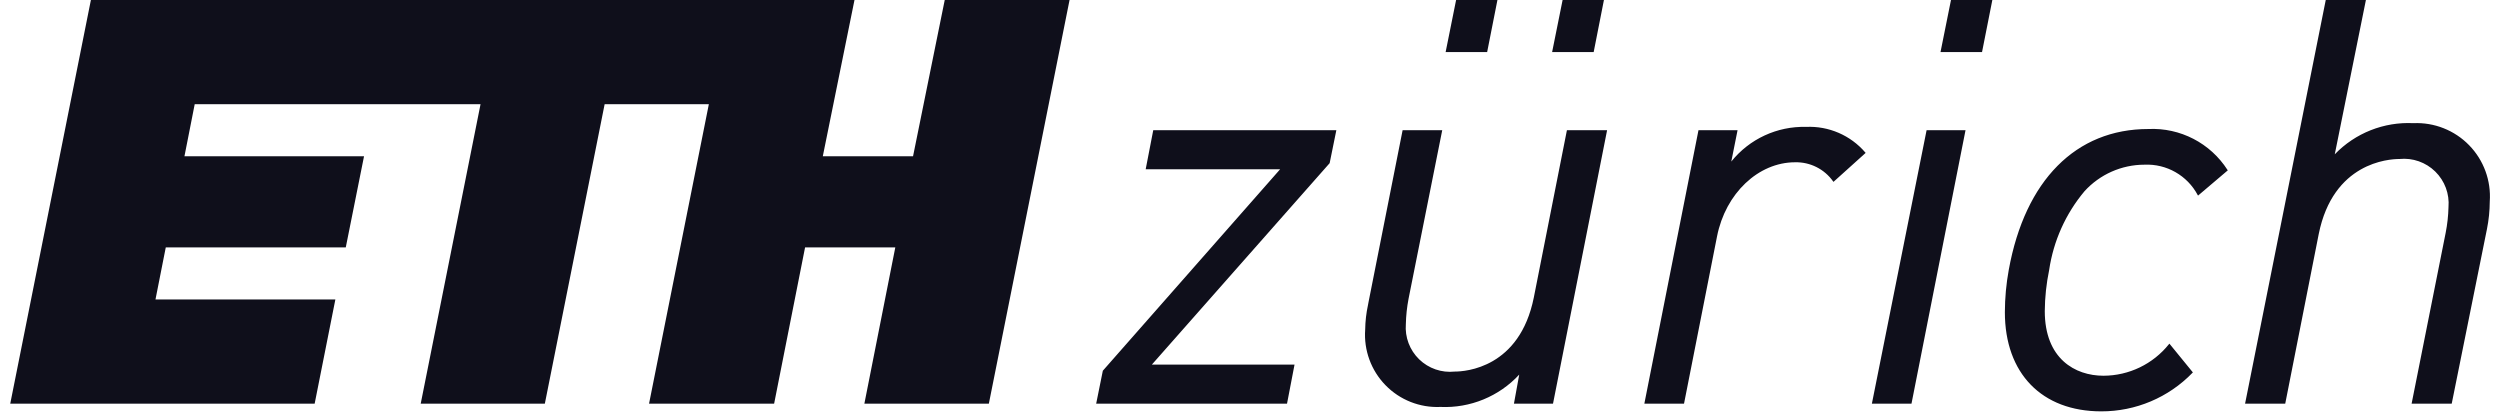 <svg width="192.0" height="32.0" preserveAspectRatio="xMinYMin meet" viewBox="0 0 192 32" xmlns="http://www.w3.org/2000/svg" version="1.0" fill-rule="evenodd" xmlns:xlink="http://www.w3.org/1999/xlink"><title>...</title><desc>...</desc><g id="group" transform="scale(1,-1) translate(0,-32)" clip="0 0 192 32"><g transform=""><g transform=" matrix(1,0,0,-1,0,32)"><g transform=""><path d="M 70.122 12 L 63.191 12 L 65.625 0 L 6.981 0 L 0.787 31 L 24.166 31 L 25.756 23 L 11.941 23 L 12.731 19 L 26.555 19 L 27.958 12 L 14.166 12 L 14.954 8 L 36.906 8 L 32.311 31 L 41.844 31 L 46.437 8 L 54.44 8 L 49.847 31 L 59.453 31 L 61.83 19 L 68.759 19 L 66.384 31 L 75.944 31 L 82.142 0 L 72.556 0 Z M 111.024 4 L 114.213 4 L 115.003 0 L 111.829 0 Z M 119.203 4 L 122.394 4 L 123.182 0 L 120.008 0 Z M 149.031 4 L 152.22 4 L 153.012 0 L 149.836 0 Z M 164.994 9.908 C 159.429 9.908 155.524 13.848 154.274 20.72 C 154.077 21.796 153.977 22.887 153.974 23.98 C 153.974 28.674 156.807 31.592 161.375 31.592 C 164.017 31.599 166.548 30.529 168.384 28.63 L 168.412 28.6 L 166.643 26.432 L 166.611 26.394 L 166.577 26.43 C 165.354 27.961 163.502 28.853 161.543 28.856 C 159.366 28.856 157.039 27.55 157.039 23.894 C 157.047 22.834 157.16 21.776 157.375 20.738 C 157.702 18.51 158.641 16.416 160.087 14.69 C 161.267 13.391 162.94 12.649 164.695 12.648 C 166.394 12.571 167.985 13.479 168.784 14.98 L 168.81 15.022 L 171.062 13.11 L 171.094 13.082 L 171.07 13.048 C 169.752 10.99 167.435 9.793 164.994 9.908 Z M 185.348 9.459 C 183.084 9.347 180.883 10.219 179.31 11.851 L 181.702 0 L 178.618 0 L 172.422 31 L 175.506 31 L 178.078 17.977 C 179.18 12.489 183.438 12.211 184.278 12.211 C 185.293 12.108 186.301 12.461 187.029 13.176 C 187.757 13.89 188.129 14.892 188.044 15.908 C 188.029 16.569 187.956 17.227 187.828 17.876 L 185.212 31 L 188.292 31 L 190.998 17.591 C 191.138 16.895 191.21 16.186 191.214 15.476 C 191.326 13.875 190.75 12.302 189.629 11.153 C 188.509 10.004 186.951 9.387 185.348 9.459 Z M 143.771 30.949 L 143.761 31.001 L 146.802 31.001 L 150.952 10.001 L 147.962 10.001 Z M 87.999 12.944 L 87.99 13.001 L 98.312 13.001 L 84.703 28.466 L 84.697 28.474 L 84.186 31.001 L 98.843 31.001 L 99.42 28.001 L 88.463 28.001 L 102.112 12.536 L 102.118 12.526 L 102.631 10.001 L 88.569 10.001 Z M 138.708 9.745 C 136.482 9.687 134.357 10.671 132.963 12.407 L 133.435 10.048 L 133.443 10.001 L 130.443 10.001 L 126.296 30.949 L 126.288 31.001 L 129.333 31.001 L 131.869 18.151 C 132.518 14.856 135.037 12.463 137.863 12.463 C 139.019 12.435 140.114 12.985 140.782 13.929 L 140.812 13.967 L 143.281 11.743 L 143.257 11.713 C 142.125 10.392 140.446 9.666 138.708 9.745 Z M 120.339 10.001 L 123.423 10.001 L 123.415 10.051 L 119.271 31.001 L 116.27 31.001 L 116.28 30.949 L 116.677 28.769 C 115.124 30.447 112.91 31.356 110.626 31.253 C 109.045 31.324 107.508 30.716 106.404 29.581 C 105.3 28.447 104.733 26.895 104.846 25.316 C 104.855 24.677 104.927 24.041 105.063 23.417 L 105.098 23.227 L 107.72 10.001 L 110.763 10.001 L 110.753 10.051 L 108.176 22.949 C 108.053 23.589 107.984 24.238 107.969 24.889 C 107.89 25.897 108.264 26.889 108.989 27.594 C 109.715 28.299 110.716 28.644 111.722 28.537 C 112.547 28.537 116.711 28.261 117.798 22.844 Z " style="stroke: none; stroke-linecap: butt; stroke-width: 1; fill: rgb(0%,0%,5%); fill-rule: evenodd; fill-opacity: 0.941;"/></g></g></g></g></svg>